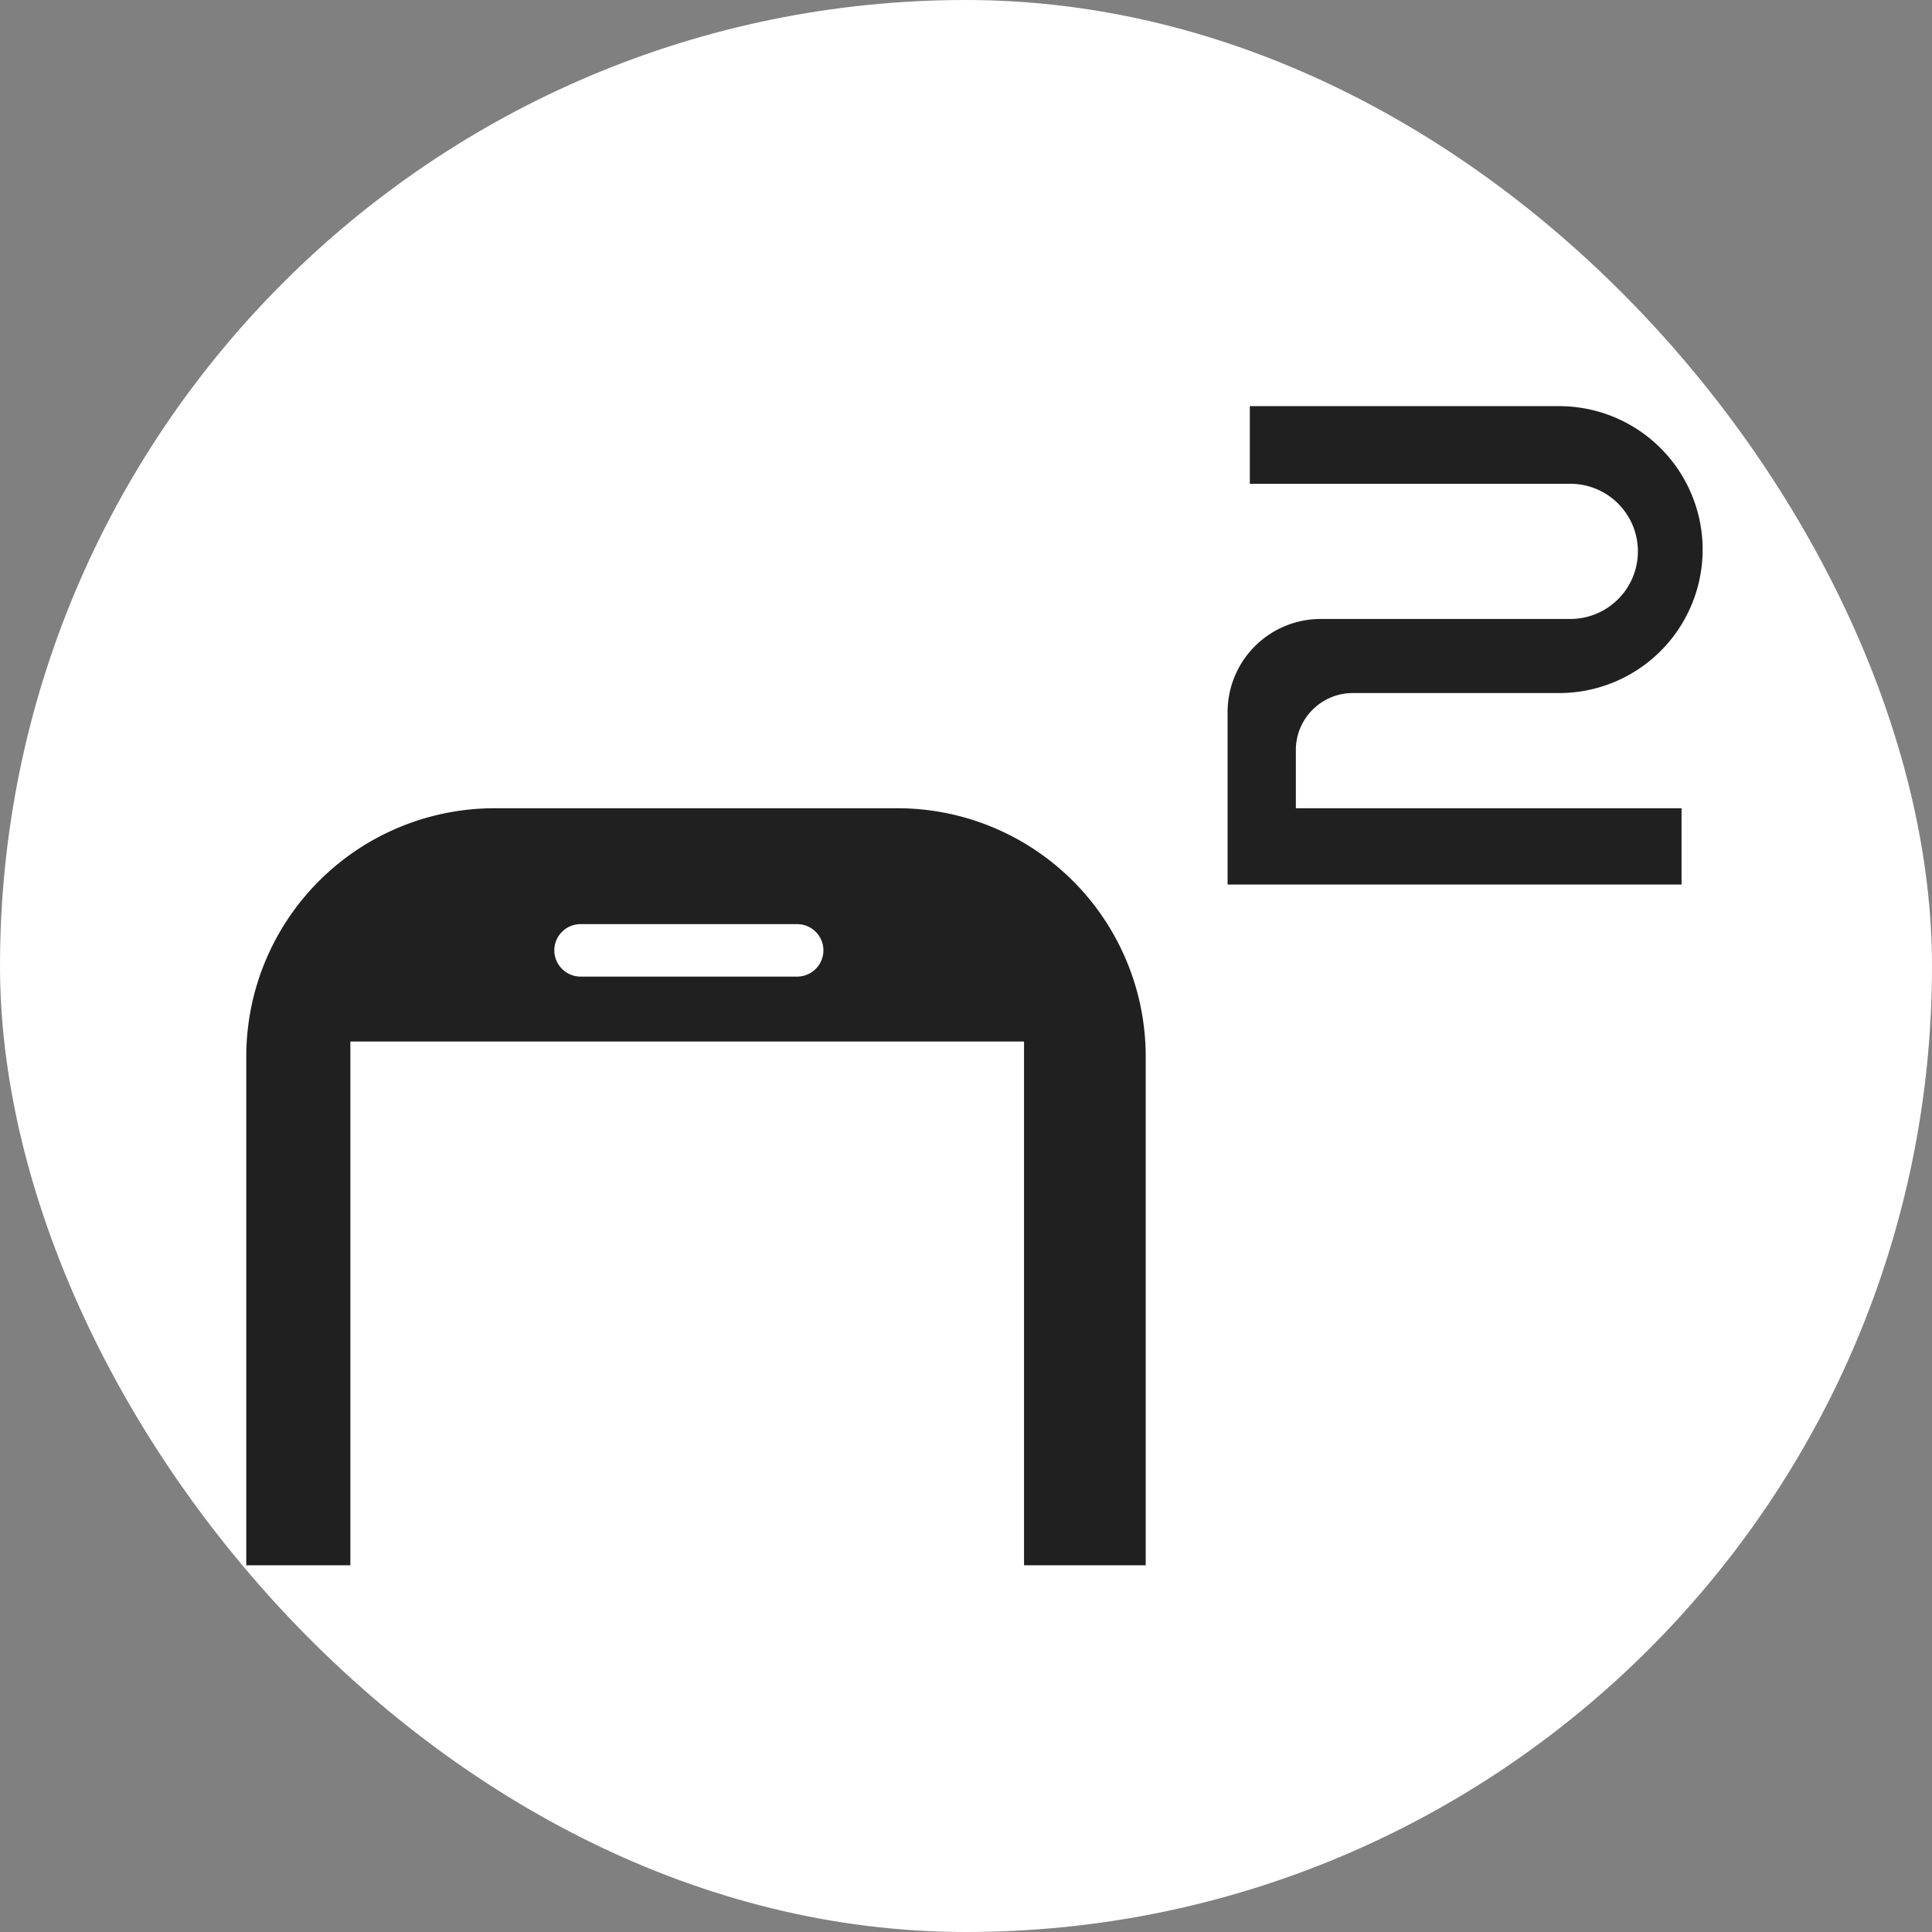 <svg xmlns="http://www.w3.org/2000/svg" width="55" height="55" fill="none" viewBox="0 0 55 55"><rect x="0" y="0" width="55" height="55" fill="#808080" stroke="none"/><rect width="55" height="55" fill="#fff" rx="27.5"/><path fill="#202020" d="M25.543 23.009H14.077a7.07 7.07 0 0 0-7.066 7.066V44.56h2.963v-14.91h19.178v14.91h3.464V30.075a7.07 7.07 0 0 0-7.073-7.066m-2.849 4.793h-6.167a.75.75 0 0 1-.747-.747c0-.412.336-.747.747-.747h6.167c.412 0 .747.335.747.747a.75.75 0 0 1-.747.747M35.58 11.562v2.21h9.123a1.924 1.924 0 1 1 0 3.849H37.6a2.65 2.65 0 0 0-2.653 2.653v4.907H47.87v-2.172H36.89V21.35c0-.893.728-1.62 1.621-1.62h5.876a4.086 4.086 0 0 0 4.084-4.085 4.086 4.086 0 0 0-4.084-4.083h-8.808"/></svg>